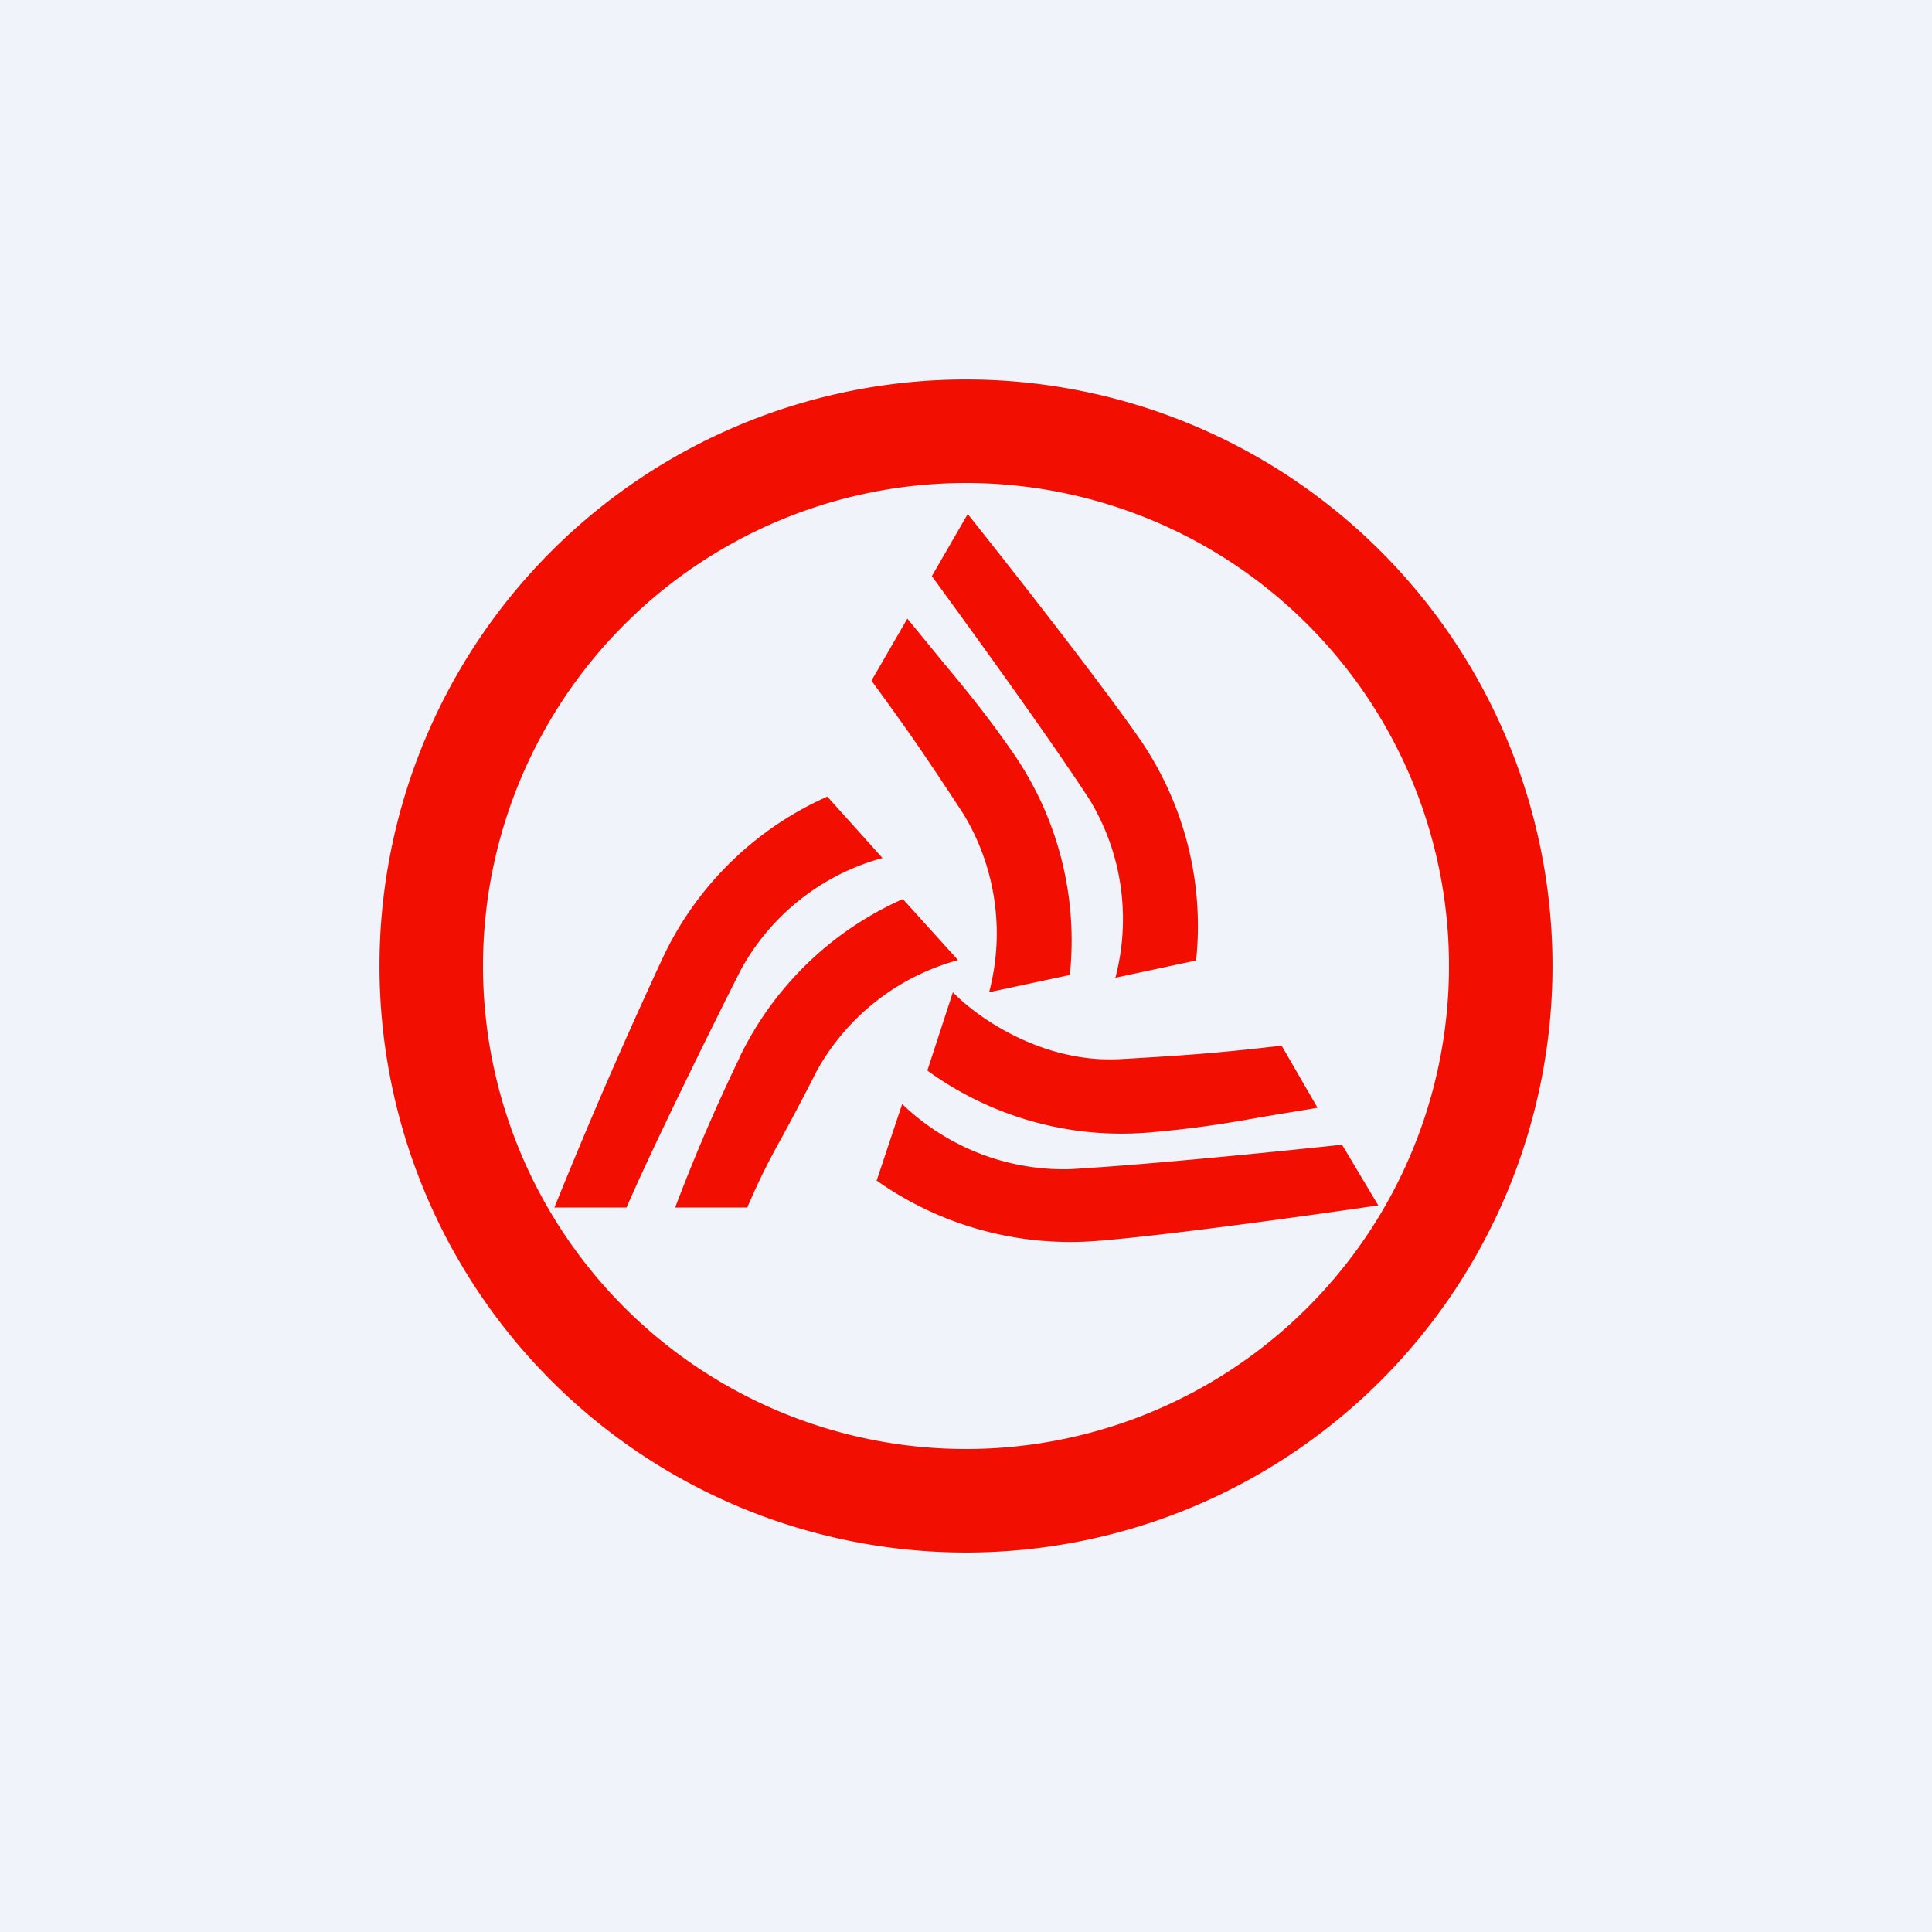 <svg width="56" height="56" viewBox="0 0 56 56" xmlns="http://www.w3.org/2000/svg"><path fill="#F0F3FA" d="M0 0h56v56H0z"/><path fill-rule="evenodd" d="M45 28a17 17 0 1 1-34 0 17 17 0 0 1 34 0Zm-3 0a14 14 0 1 1-28 0 14 14 0 0 1 28 0Zm-8.95-6.56c-1.12-1.62-3.8-5.04-5-6.54l-1.04 1.8c1 1.37 3.33 4.57 4.58 6.49a6.68 6.68 0 0 1 .74 5.15l2.34-.5a9.56 9.56 0 0 0-1.62-6.4ZM19.24 27.7a152.8 152.8 0 0 0-3.17 7.3h2.09c.67-1.55 2.29-4.87 3.32-6.9a6.68 6.68 0 0 1 4.1-3.23l-1.6-1.78a9.56 9.56 0 0 0-4.74 4.61Zm2.19 2.97A53.6 53.6 0 0 0 19.57 35h2.09c.4-.93.67-1.43 1.05-2.12.25-.46.54-1 .96-1.83a6.68 6.68 0 0 1 4.1-3.22l-1.6-1.77a9.56 9.56 0 0 0-4.74 4.6Zm18.51 4.27c-1.9.28-6.2.88-8.16 1.03a9.73 9.73 0 0 1-6.37-1.75l.74-2.22A6.76 6.76 0 0 0 31 33.89c2.28-.13 6.22-.53 7.9-.71l1.05 1.76Zm-3.38-2.56c-1.05.19-1.98.34-3.31.45a9.56 9.56 0 0 1-6.37-1.8l.74-2.27c.67.7 2.56 2.06 4.84 1.94 2.28-.13 3-.2 4.69-.39l1.04 1.8-1.63.27ZM27.34 19.2l-1.04-1.27-1.04 1.8c1 1.37 1.42 1.96 2.67 3.87a6.68 6.68 0 0 1 .74 5.16l2.34-.5a9.56 9.56 0 0 0-1.62-6.4c-.76-1.1-1.36-1.83-2.05-2.66Z" fill="#F20E01"/></svg>